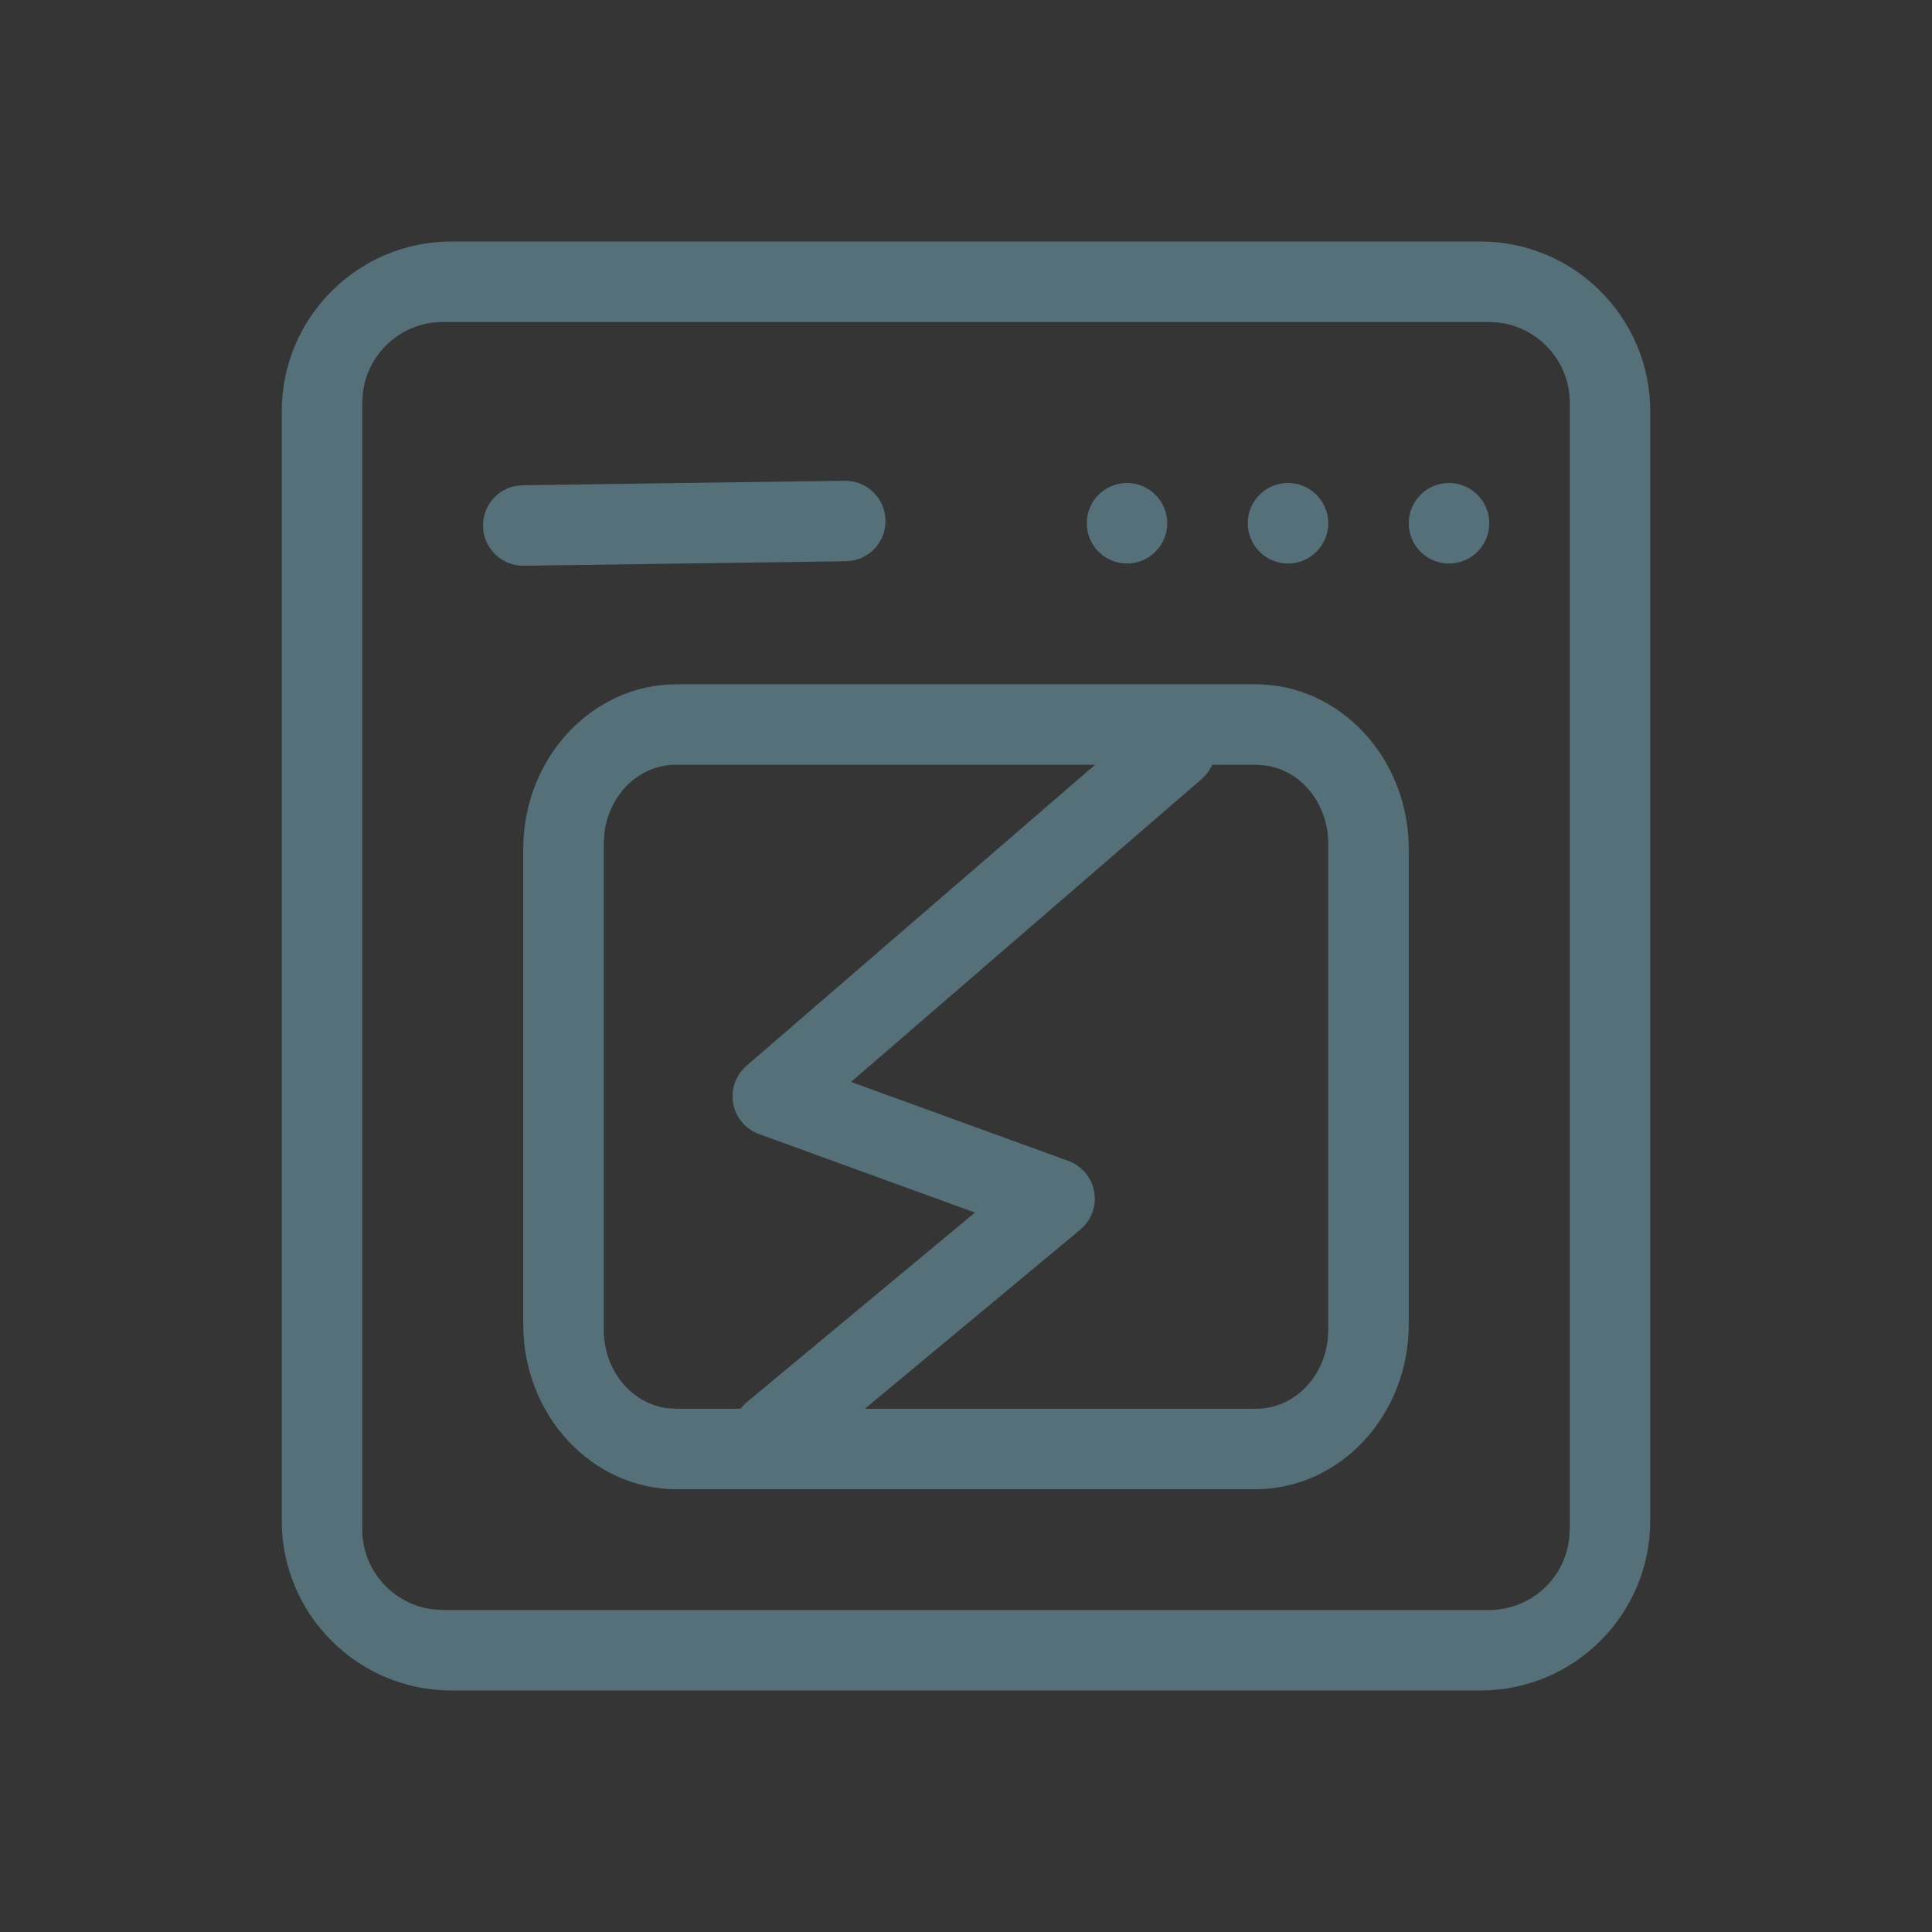 <?xml version="1.0" encoding="UTF-8"?>
<svg width="24px" height="24px" viewBox="0 0 24 24" version="1.1" xmlns="http://www.w3.org/2000/svg" xmlns:xlink="http://www.w3.org/1999/xlink">
    <rect x="0" y="0" width="24" height="24" fill="#333333" stroke="none"/>
    <title>cooker-broken-door</title>
    <g id="cooker-broken-door" stroke="none" stroke-width="1" fill="none" fill-rule="evenodd">
        <g id="cooker">
            <rect id="Rectangle" fill-opacity="0.01" fill="#FFFFFF" fill-rule="nonzero" x="0" y="0" width="24" height="24"></rect>
            <path d="M20.5,5.11 C20.5,3.945 19.555,3 18.39,3 L5.61,3 C4.445,3 3.5,3.945 3.5,5.11 L3.5,18.89 C3.5,20.055 4.445,21 5.61,21 L18.39,21 C19.555,21 20.5,20.055 20.5,18.89 L20.5,5.11 Z M5.502,4 L18.498,4 L18.615,4.007 C19.113,4.065 19.5,4.488 19.5,5.001 L19.5,18.999 L19.493,19.116 C19.435,19.614 19.012,20 18.498,20 L5.502,20 L5.385,19.993 C4.887,19.935 4.5,19.512 4.5,18.999 L4.5,5.001 L4.507,4.884 C4.565,4.386 4.988,4 5.502,4 Z M15.592,8.5 C16.646,8.5 17.5,9.417 17.5,10.548 L17.5,16.452 C17.5,17.583 16.646,18.5 15.592,18.5 L8.408,18.5 C7.354,18.5 6.5,17.583 6.5,16.452 L6.5,10.548 C6.5,9.417 7.354,8.5 8.408,8.5 L15.592,8.5 Z M8.394,9.5 L15.606,9.5 L15.718,9.508 C16.159,9.568 16.5,9.98 16.5,10.479 L16.5,16.521 L16.493,16.644 C16.438,17.127 16.062,17.5 15.606,17.5 L8.394,17.5 L8.282,17.492 C7.841,17.432 7.5,17.02 7.5,16.521 L7.5,10.479 L7.507,10.356 C7.562,9.873 7.938,9.5 8.394,9.5 Z M10.493,5.972 C10.769,5.969 10.996,6.189 11,6.466 C11.003,6.711 10.829,6.918 10.597,6.963 L10.507,6.972 L6.507,7.028 C6.231,7.031 6.004,6.811 6,6.534 C5.997,6.289 6.171,6.082 6.403,6.037 L6.493,6.028 L10.493,5.972 Z M14.5,6.5 C14.5,6.224 14.276,6 14,6 C13.724,6 13.5,6.224 13.5,6.5 C13.5,6.776 13.724,7 14,7 C14.276,7 14.5,6.776 14.5,6.5 Z M18.5,6.5 C18.5,6.776 18.276,7 18,7 C17.724,7 17.5,6.776 17.5,6.5 C17.5,6.224 17.724,6 18,6 C18.276,6 18.5,6.224 18.5,6.5 Z M16.5,6.5 C16.5,6.224 16.276,6 16,6 C15.724,6 15.5,6.224 15.5,6.5 C15.5,6.776 15.724,7 16,7 C16.276,7 16.5,6.776 16.5,6.5 Z" id="Shape" fill="#56707A"></path>
            <path d="M14.978,8.973 C15.159,9.182 15.136,9.498 14.927,9.678 L10.572,13.44 L13.271,14.421 C13.439,14.482 13.562,14.629 13.593,14.805 C13.623,14.982 13.557,15.161 13.42,15.275 L9.92,18.185 C9.707,18.361 9.392,18.332 9.215,18.12 C9.039,17.907 9.068,17.592 9.28,17.416 L12.111,15.063 L9.429,14.088 C9.262,14.027 9.14,13.883 9.108,13.709 C9.076,13.534 9.139,13.356 9.273,13.24 L14.273,8.922 C14.482,8.741 14.798,8.764 14.978,8.973 Z" id="Path" fill="#56707A"></path>
        </g>
    </g>
</svg>